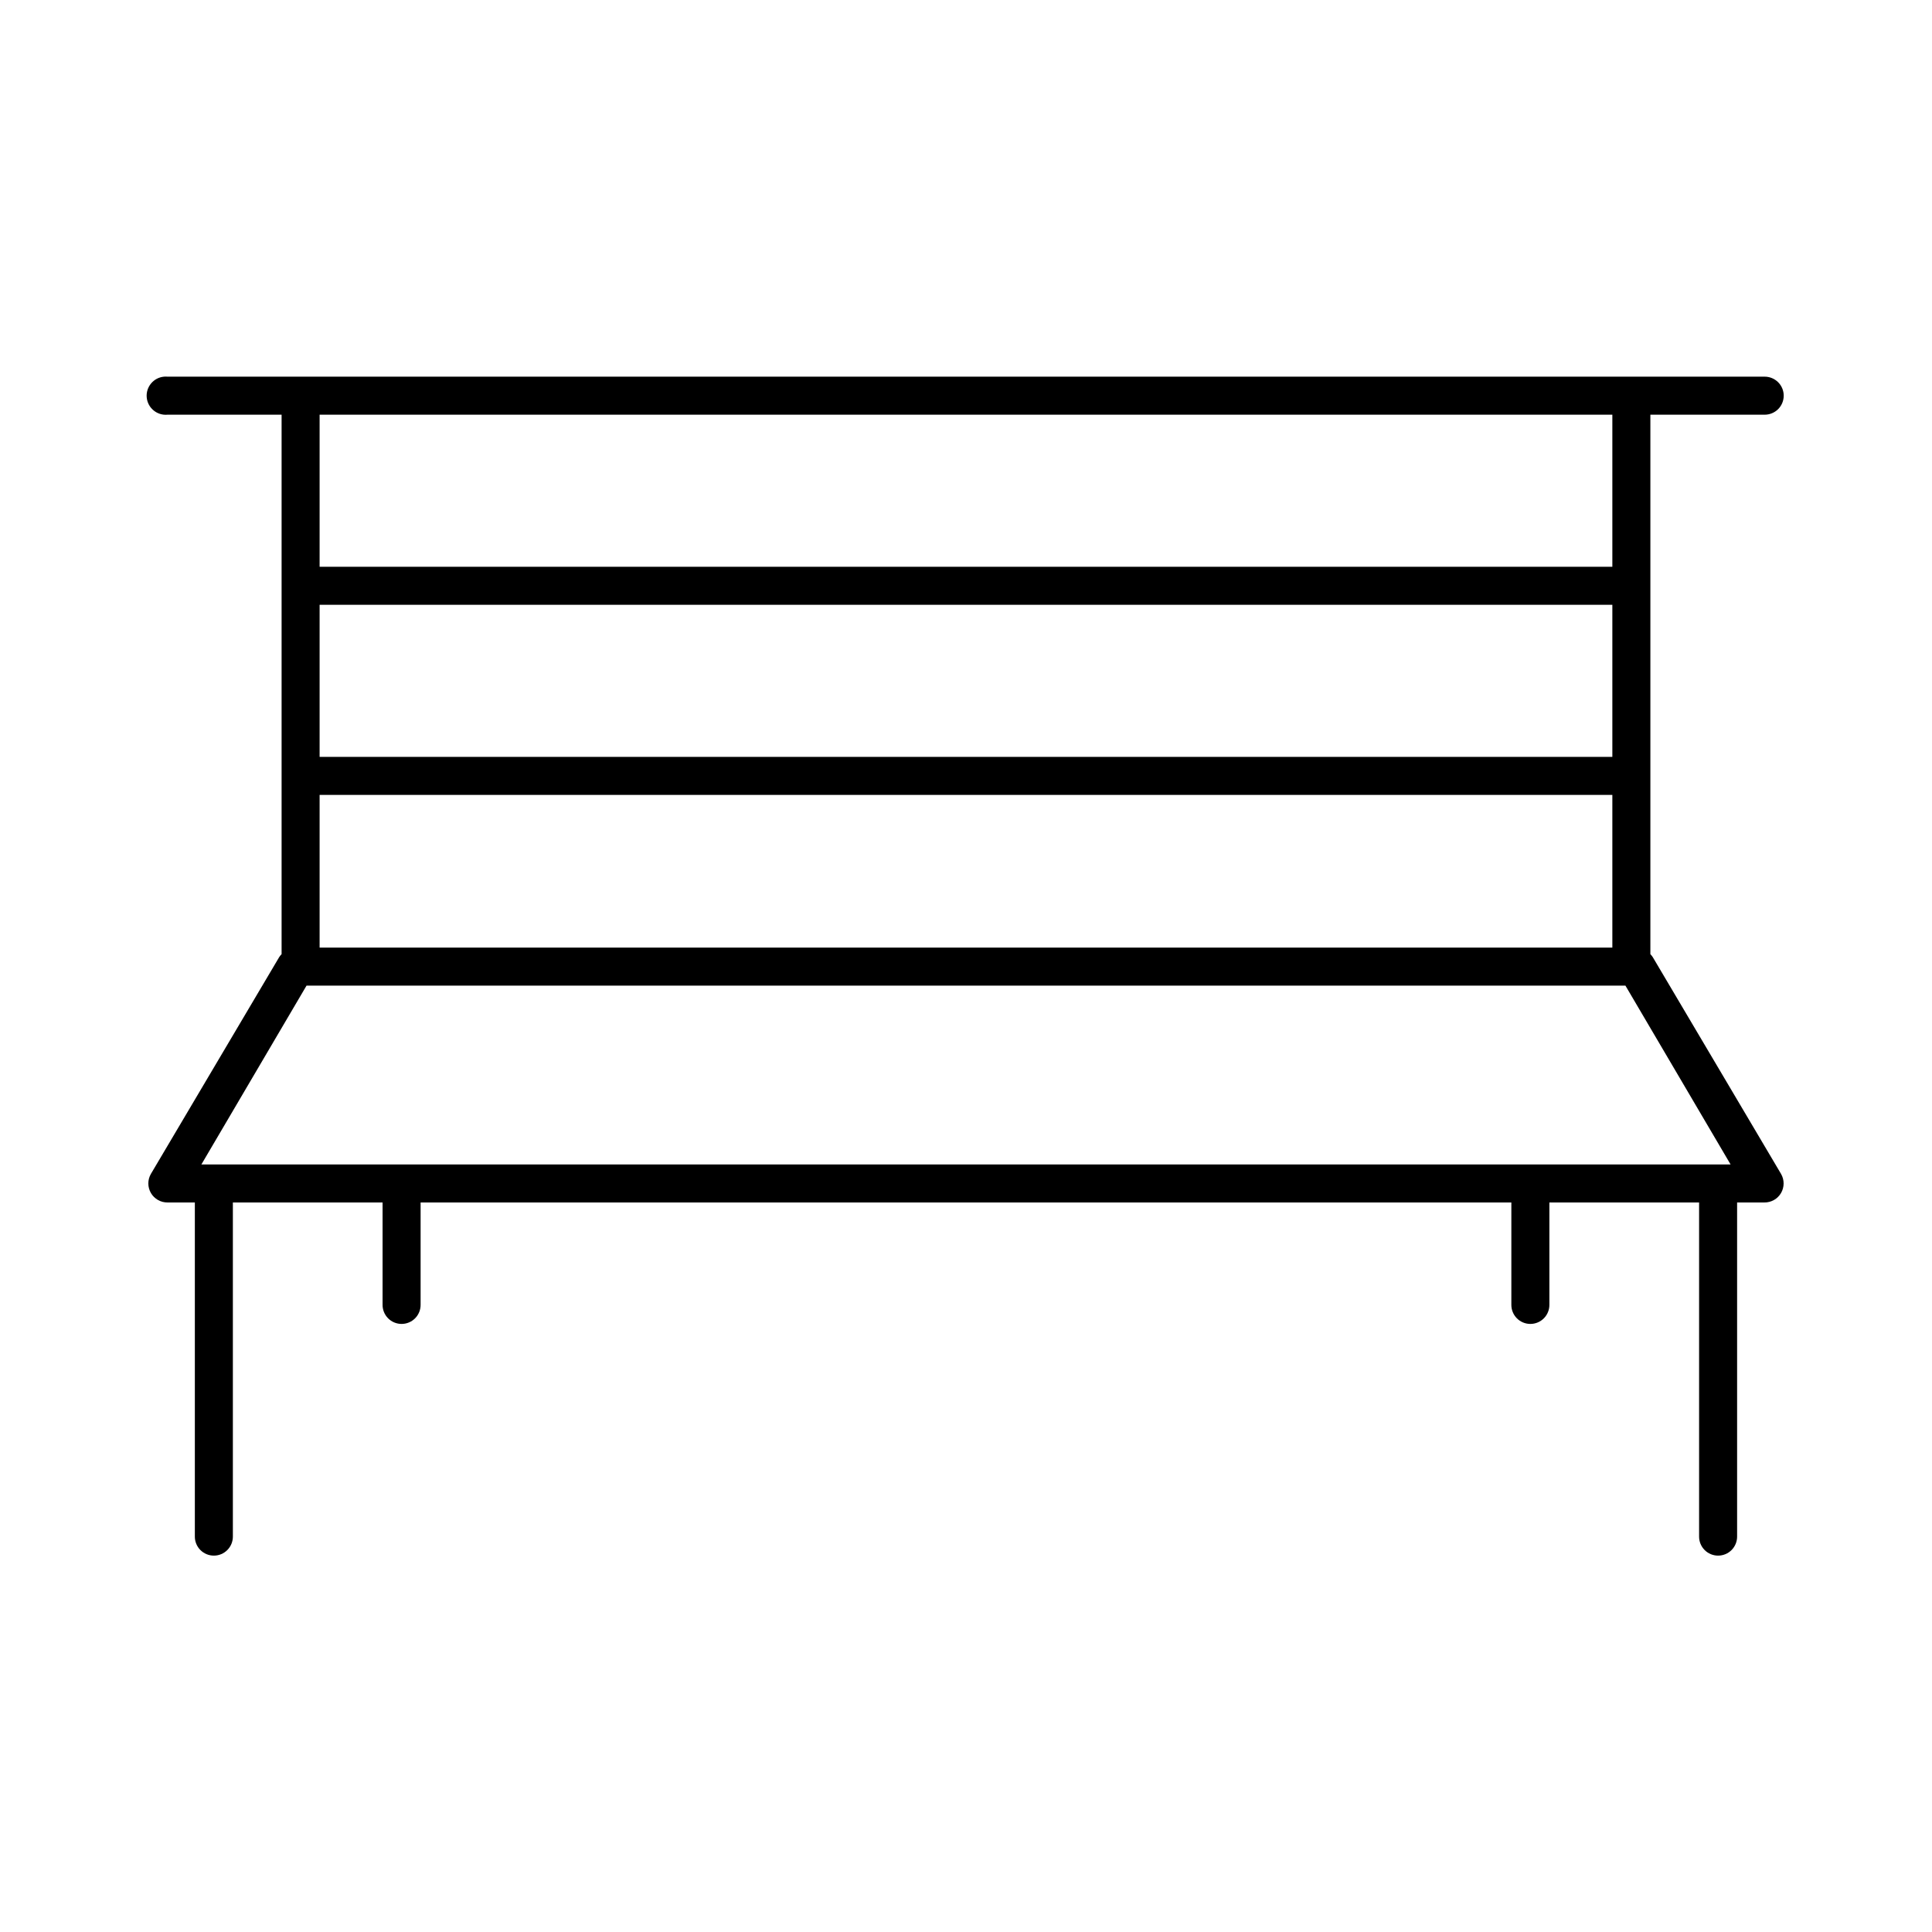 <?xml version="1.0" encoding="UTF-8"?>
<!-- Uploaded to: SVG Repo, www.svgrepo.com, Generator: SVG Repo Mixer Tools -->
<svg fill="#000000" width="800px" height="800px" version="1.1" viewBox="144 144 512 512" xmlns="http://www.w3.org/2000/svg">
 <path d="m187.45 243.82c-2.781 0.262-4.824 2.731-4.566 5.512 0.262 2.781 2.731 4.828 5.512 4.566h30.23v142.96c-0.238 0.238-0.449 0.504-0.633 0.785l-34.008 57.465c-0.902 1.566-0.898 3.496 0.012 5.059 0.914 1.562 2.59 2.516 4.398 2.5h7.242v88.48c-0.02 1.348 0.504 2.648 1.449 3.609 0.949 0.961 2.242 1.5 3.59 1.5 1.348 0 2.641-0.539 3.586-1.5 0.949-0.961 1.469-2.262 1.453-3.609v-88.48h39.672v27.078c-0.02 1.352 0.504 2.648 1.453 3.609 0.945 0.961 2.238 1.5 3.586 1.5 1.348 0 2.641-0.539 3.59-1.5 0.945-0.961 1.469-2.258 1.449-3.609v-27.078h289.06v27.078c-0.016 1.352 0.504 2.648 1.453 3.609 0.945 0.961 2.238 1.5 3.586 1.5s2.641-0.539 3.59-1.5c0.945-0.961 1.469-2.258 1.449-3.609v-27.078h39.676v88.48c-0.02 1.348 0.504 2.648 1.449 3.609 0.945 0.961 2.238 1.5 3.586 1.5 1.352 0 2.644-0.539 3.59-1.5s1.469-2.262 1.449-3.609v-88.48h7.242c1.809 0.016 3.488-0.938 4.398-2.5s0.914-3.492 0.012-5.059l-34.008-57.465c-0.184-0.281-0.395-0.547-0.629-0.785v-142.96h30.227c1.348 0.02 2.648-0.504 3.609-1.449 0.961-0.949 1.5-2.242 1.5-3.59 0-1.348-0.539-2.641-1.5-3.586-0.961-0.949-2.262-1.473-3.609-1.453h-423.2c-0.312-0.027-0.629-0.027-0.945 0zm41.25 10.078h342.59v40.305h-342.59zm0 50.379h342.59v40.305h-342.59zm0 50.383h342.59v40.461h-342.59zm-3.465 50.539h349.52l27.867 47.387h-405.25z"/>
</svg>